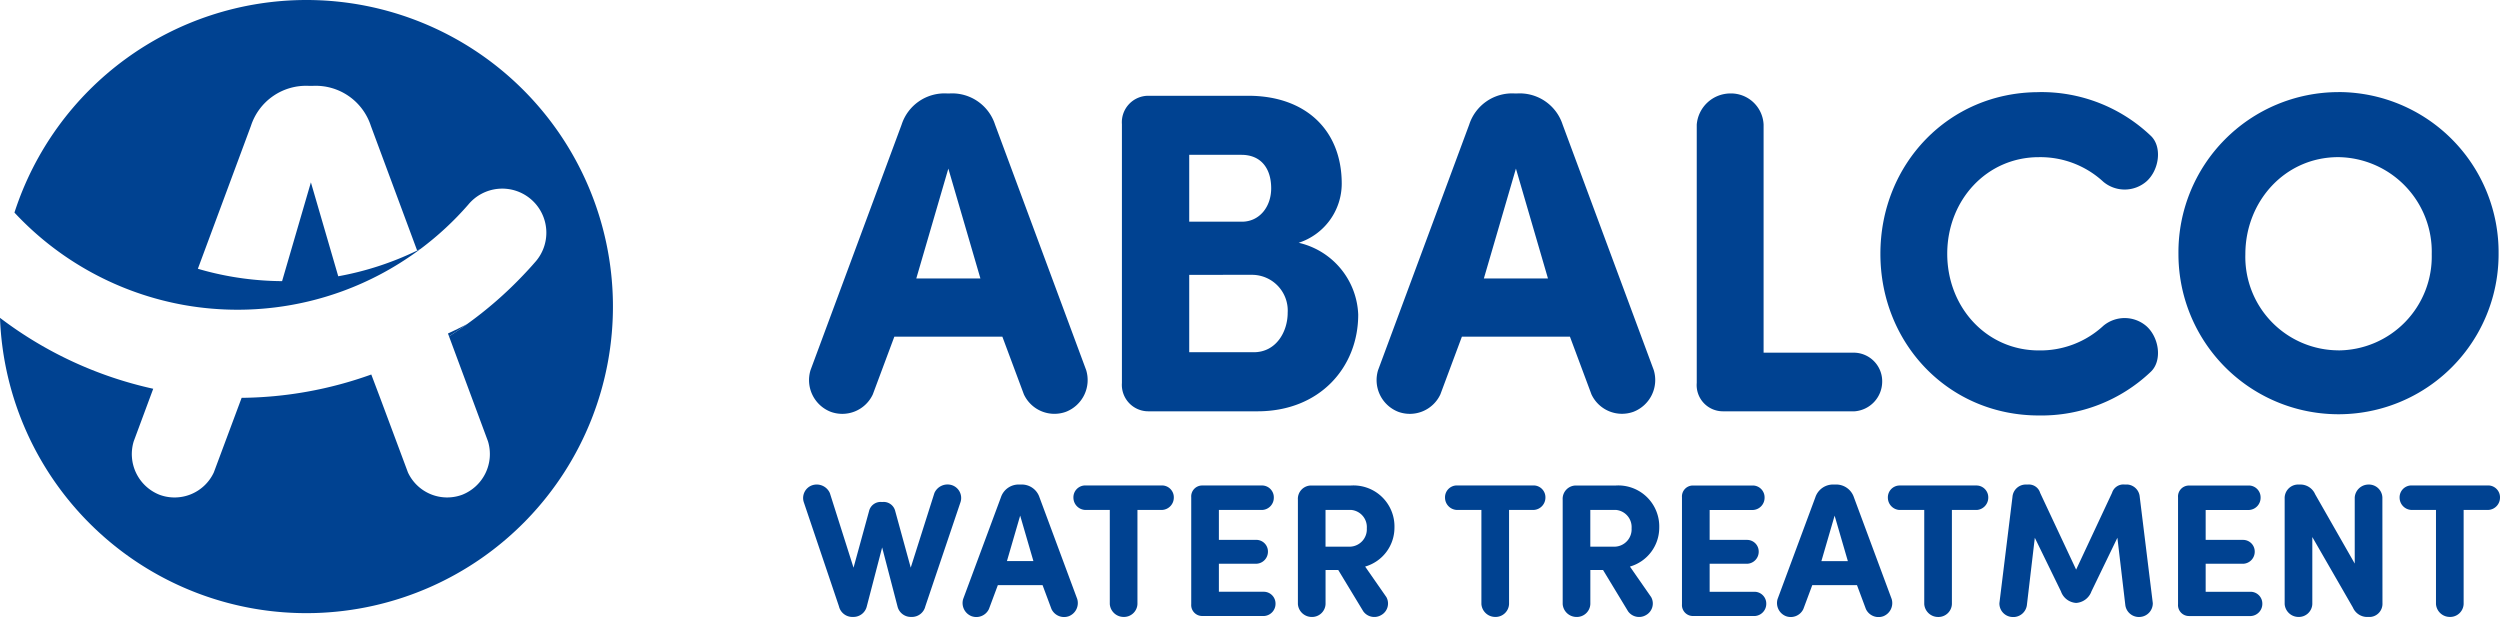 <svg xmlns="http://www.w3.org/2000/svg" width="283.472" height="69.958" viewBox="0 0 283.472 69.958"><path d="M72,27.051,68.362,14.59,64.727,27.051Zm-9.762,6.6-2.44,6.543a3.82,3.82,0,0,1-4.777,1.972,3.86,3.86,0,0,1-2.285-4.725L63.065,9.6a5.114,5.114,0,0,1,5.14-3.531h.312A5.114,5.114,0,0,1,73.658,9.6L83.99,37.438a3.862,3.862,0,0,1-2.285,4.725,3.82,3.82,0,0,1-4.777-1.972l-2.44-6.543Z" transform="translate(39.169 4.527)" fill="#004291"/><path d="M80.519,26.526V35.3h7.322c2.545,0,3.842-2.337,3.842-4.465a4.056,4.056,0,0,0-4-4.311ZM86.49,20.5c1.974,0,3.323-1.662,3.323-3.791,0-2.232-1.141-3.791-3.375-3.791H80.519V20.5ZM75.9,42a3,3,0,0,1-3.012-3.22V9.442A3,3,0,0,1,75.9,6.222h11.32c6.439,0,10.593,3.843,10.593,9.969a7.061,7.061,0,0,1-4.882,6.7,8.691,8.691,0,0,1,6.751,8.153C99.68,36.963,95.37,42,88.255,42Z" transform="translate(54.325 4.638)" fill="#004291"/><path d="M108.87,27.051,105.236,14.59,101.6,27.051Zm-9.762,6.6-2.44,6.543a3.82,3.82,0,0,1-4.777,1.972,3.86,3.86,0,0,1-2.285-4.725L99.939,9.6a5.114,5.114,0,0,1,5.14-3.531h.312a5.114,5.114,0,0,1,5.14,3.531l10.332,27.833a3.862,3.862,0,0,1-2.283,4.725A3.821,3.821,0,0,1,113.8,40.19l-2.44-6.543Z" transform="translate(66.653 4.527)" fill="#004291"/><path d="M117.812,35.464h10.332a3.24,3.24,0,0,1,3.115,3.323,3.384,3.384,0,0,1-3.115,3.323h-14.9a2.973,2.973,0,0,1-3.012-3.22V9.6a3.843,3.843,0,0,1,3.791-3.531A3.7,3.7,0,0,1,117.812,9.6Z" transform="translate(82.16 4.527)" fill="#004291"/><path d="M140.127,5.984A17.992,17.992,0,0,1,152.8,10.916c1.351,1.246.988,3.9-.468,5.194a3.771,3.771,0,0,1-4.88.051,10.515,10.515,0,0,0-7.322-2.8c-5.92,0-10.387,4.88-10.387,10.956s4.466,10.957,10.387,10.957a10.509,10.509,0,0,0,7.322-2.8,3.773,3.773,0,0,1,4.88.052c1.456,1.3,1.819,3.946.468,5.192a17.992,17.992,0,0,1-12.669,4.932c-10.229,0-17.967-8.153-17.967-18.33s7.737-18.33,17.967-18.33" transform="translate(91.052 4.46)" fill="#004291"/><path d="M159.65,35.271a10.64,10.64,0,0,0,10.593-10.9A10.73,10.73,0,0,0,159.65,13.358c-6.076,0-10.54,5.037-10.54,11.008a10.6,10.6,0,0,0,10.54,10.9m0-29.287a18.174,18.174,0,0,1,18.174,18.382,18.149,18.149,0,1,1-36.3,0A18.162,18.162,0,0,1,159.65,5.984" transform="translate(105.488 4.46)" fill="#004291"/><path d="M27.495,16.167l-.393.192.028.075c.122-.089.244-.176.365-.267" transform="translate(20.2 12.05)" fill="#004291"/><path d="M34.738,0a34.8,34.8,0,0,0-33.1,24.105A34.615,34.615,0,0,0,20.9,34.591a34.735,34.735,0,0,0,6.049.529,34.718,34.718,0,0,0,4.161-.253,34.611,34.611,0,0,0,7.735-1.855,34.632,34.632,0,0,0,8.484-4.527l-.028-.075a34.577,34.577,0,0,1-8.948,2.916l-3.1-10.648-3.267,11.2a34.57,34.57,0,0,1-8.65-1.15c-.3-.08-.6-.164-.9-.253l6.016-16.2a6.568,6.568,0,0,1,6.6-4.538h.4a6.568,6.568,0,0,1,6.6,4.538L47.3,28.409c.131-.063.264-.126.393-.192A34.723,34.723,0,0,0,53.09,23.21a5,5,0,1,1,7.54,6.563c-.431.5-.874.977-1.325,1.45a44.62,44.62,0,0,1-6.35,5.531q-1,.72-2.042,1.381l4.417,11.9a4.961,4.961,0,0,1-2.936,6.07,4.905,4.905,0,0,1-6.137-2.534l-3.136-8.407-1.021-2.7a44.633,44.633,0,0,1-14.7,2.646l-.021.052-3.135,8.407A4.908,4.908,0,0,1,18.1,56.106a4.961,4.961,0,0,1-2.936-6.07l2.21-5.955A44.476,44.476,0,0,1,0,36.04,34.762,34.762,0,1,0,34.738,0" fill="#004291"/><path d="M29.222,22.439q1.039-.662,2.042-1.381-1.068.56-2.161,1.061Z" transform="translate(21.692 15.696)" fill="#004291"/><path d="M-169.967-25.784h-.129a1.348,1.348,0,0,0-1.417,1.031l-1.761,6.421-2.685-8.462a1.628,1.628,0,0,0-1.954-.9,1.531,1.531,0,0,0-1.009,1.911l3.995,11.833a1.56,1.56,0,0,0,1.46,1.2h.215a1.551,1.551,0,0,0,1.482-1.2l1.74-6.679,1.74,6.679a1.551,1.551,0,0,0,1.482,1.2h.215a1.56,1.56,0,0,0,1.46-1.2l3.995-11.833A1.531,1.531,0,0,0-162.15-27.7a1.628,1.628,0,0,0-1.954.9l-2.684,8.462-1.761-6.421A1.348,1.348,0,0,0-169.967-25.784Zm18.126,9.428,1.009,2.706a1.579,1.579,0,0,0,1.976.816,1.6,1.6,0,0,0,.945-1.954L-152.185-26.3a2.115,2.115,0,0,0-2.126-1.46h-.129a2.115,2.115,0,0,0-2.126,1.46l-4.274,11.511a1.6,1.6,0,0,0,.945,1.954,1.579,1.579,0,0,0,1.976-.816l1.009-2.706Zm-4.038-2.727,1.5-5.154,1.5,5.154Zm17.632-5.8a1.4,1.4,0,0,0,1.289-1.374,1.346,1.346,0,0,0-1.289-1.4h-8.805a1.346,1.346,0,0,0-1.289,1.4,1.4,1.4,0,0,0,1.289,1.374h2.835v10.674a1.574,1.574,0,0,0,1.568,1.46,1.529,1.529,0,0,0,1.568-1.46V-24.882Zm4.51-2.77a1.241,1.241,0,0,0-1.246,1.332v12.134a1.241,1.241,0,0,0,1.246,1.332h7.023a1.384,1.384,0,0,0,1.289-1.374,1.34,1.34,0,0,0-1.289-1.374h-5.133v-3.178h4.274a1.364,1.364,0,0,0,1.289-1.353,1.321,1.321,0,0,0-1.289-1.353h-4.274v-3.393h4.939a1.384,1.384,0,0,0,1.289-1.374,1.346,1.346,0,0,0-1.289-1.4Zm16.88,2.77a1.953,1.953,0,0,1,1.783,2.083,1.968,1.968,0,0,1-1.868,2.083h-2.813v-4.166Zm4.918,2a4.646,4.646,0,0,0-4.918-4.768h-4.531a1.507,1.507,0,0,0-1.5,1.611v11.833a1.574,1.574,0,0,0,1.568,1.46,1.529,1.529,0,0,0,1.568-1.46v-3.866h1.439l2.835,4.682a1.536,1.536,0,0,0,2.04.43,1.5,1.5,0,0,0,.58-2.04l-2.405-3.458A4.591,4.591,0,0,0-111.939-22.885Zm15.828-2a1.4,1.4,0,0,0,1.289-1.374,1.346,1.346,0,0,0-1.289-1.4h-8.805a1.346,1.346,0,0,0-1.289,1.4,1.4,1.4,0,0,0,1.289,1.374h2.835v10.674a1.574,1.574,0,0,0,1.568,1.46,1.529,1.529,0,0,0,1.568-1.46V-24.882Zm9.278,0A1.953,1.953,0,0,1-85.051-22.8a1.968,1.968,0,0,1-1.868,2.083h-2.813v-4.166Zm4.918,2a4.646,4.646,0,0,0-4.918-4.768h-4.531a1.507,1.507,0,0,0-1.5,1.611v11.833a1.574,1.574,0,0,0,1.568,1.46,1.529,1.529,0,0,0,1.568-1.46v-3.866h1.439l2.835,4.682a1.536,1.536,0,0,0,2.04.43,1.5,1.5,0,0,0,.58-2.04l-2.405-3.458A4.591,4.591,0,0,0-81.915-22.885Zm3.823-4.768a1.241,1.241,0,0,0-1.246,1.332v12.134a1.241,1.241,0,0,0,1.246,1.332h7.023a1.384,1.384,0,0,0,1.289-1.374A1.34,1.34,0,0,0-71.07-15.6H-76.2v-3.178h4.274a1.364,1.364,0,0,0,1.289-1.353,1.321,1.321,0,0,0-1.289-1.353H-76.2v-3.393h4.939a1.384,1.384,0,0,0,1.289-1.374,1.346,1.346,0,0,0-1.289-1.4Zm18.6,11.3,1.009,2.706a1.579,1.579,0,0,0,1.976.816,1.6,1.6,0,0,0,.945-1.954L-59.838-26.3a2.115,2.115,0,0,0-2.126-1.46h-.129a2.115,2.115,0,0,0-2.126,1.46l-4.274,11.511a1.6,1.6,0,0,0,.945,1.954,1.579,1.579,0,0,0,1.976-.816l1.009-2.706Zm-4.037-2.727,1.5-5.154,1.5,5.154Zm17.632-5.8a1.4,1.4,0,0,0,1.289-1.374,1.346,1.346,0,0,0-1.289-1.4h-8.805a1.346,1.346,0,0,0-1.289,1.4,1.4,1.4,0,0,0,1.289,1.374h2.835v10.674a1.574,1.574,0,0,0,1.568,1.46,1.529,1.529,0,0,0,1.568-1.46V-24.882Zm11.253,6.765-4.08-8.7a1.334,1.334,0,0,0-1.417-.945h-.322a1.518,1.518,0,0,0-1.4,1.4l-1.482,12.048a1.531,1.531,0,0,0,1.439,1.568A1.552,1.552,0,0,0-40.23-14.08l.9-7.645,2.964,6.078a1.95,1.95,0,0,0,1.718,1.31,1.98,1.98,0,0,0,1.74-1.31l2.942-6.078.9,7.645a1.552,1.552,0,0,0,1.675,1.332,1.547,1.547,0,0,0,1.439-1.568l-1.482-12.048a1.518,1.518,0,0,0-1.4-1.4h-.322a1.348,1.348,0,0,0-1.417.945Zm12.8-9.535a1.241,1.241,0,0,0-1.246,1.332v12.134a1.241,1.241,0,0,0,1.246,1.332h7.023a1.384,1.384,0,0,0,1.289-1.374A1.34,1.34,0,0,0-14.824-15.6h-5.133v-3.178h4.274a1.364,1.364,0,0,0,1.289-1.353,1.321,1.321,0,0,0-1.289-1.353h-4.274v-3.393h4.939a1.384,1.384,0,0,0,1.289-1.374,1.346,1.346,0,0,0-1.289-1.4ZM.08-26.3a1.529,1.529,0,0,0-1.568-1.46A1.574,1.574,0,0,0-3.055-26.3v7.5l-4.488-7.86a1.821,1.821,0,0,0-1.74-1.1h-.279A1.539,1.539,0,0,0-11-26.149v11.941a1.574,1.574,0,0,0,1.568,1.46,1.529,1.529,0,0,0,1.568-1.46v-7.6l4.6,7.989a1.77,1.77,0,0,0,1.675,1.074h.279a1.493,1.493,0,0,0,1.4-1.568Zm12.048,1.417a1.4,1.4,0,0,0,1.289-1.374,1.346,1.346,0,0,0-1.289-1.4H3.323a1.346,1.346,0,0,0-1.289,1.4,1.4,1.4,0,0,0,1.289,1.374H6.158v10.674a1.574,1.574,0,0,0,1.568,1.46,1.529,1.529,0,0,0,1.568-1.46V-24.882Z" transform="translate(270.055 82.702)" fill="#004291"/></svg>